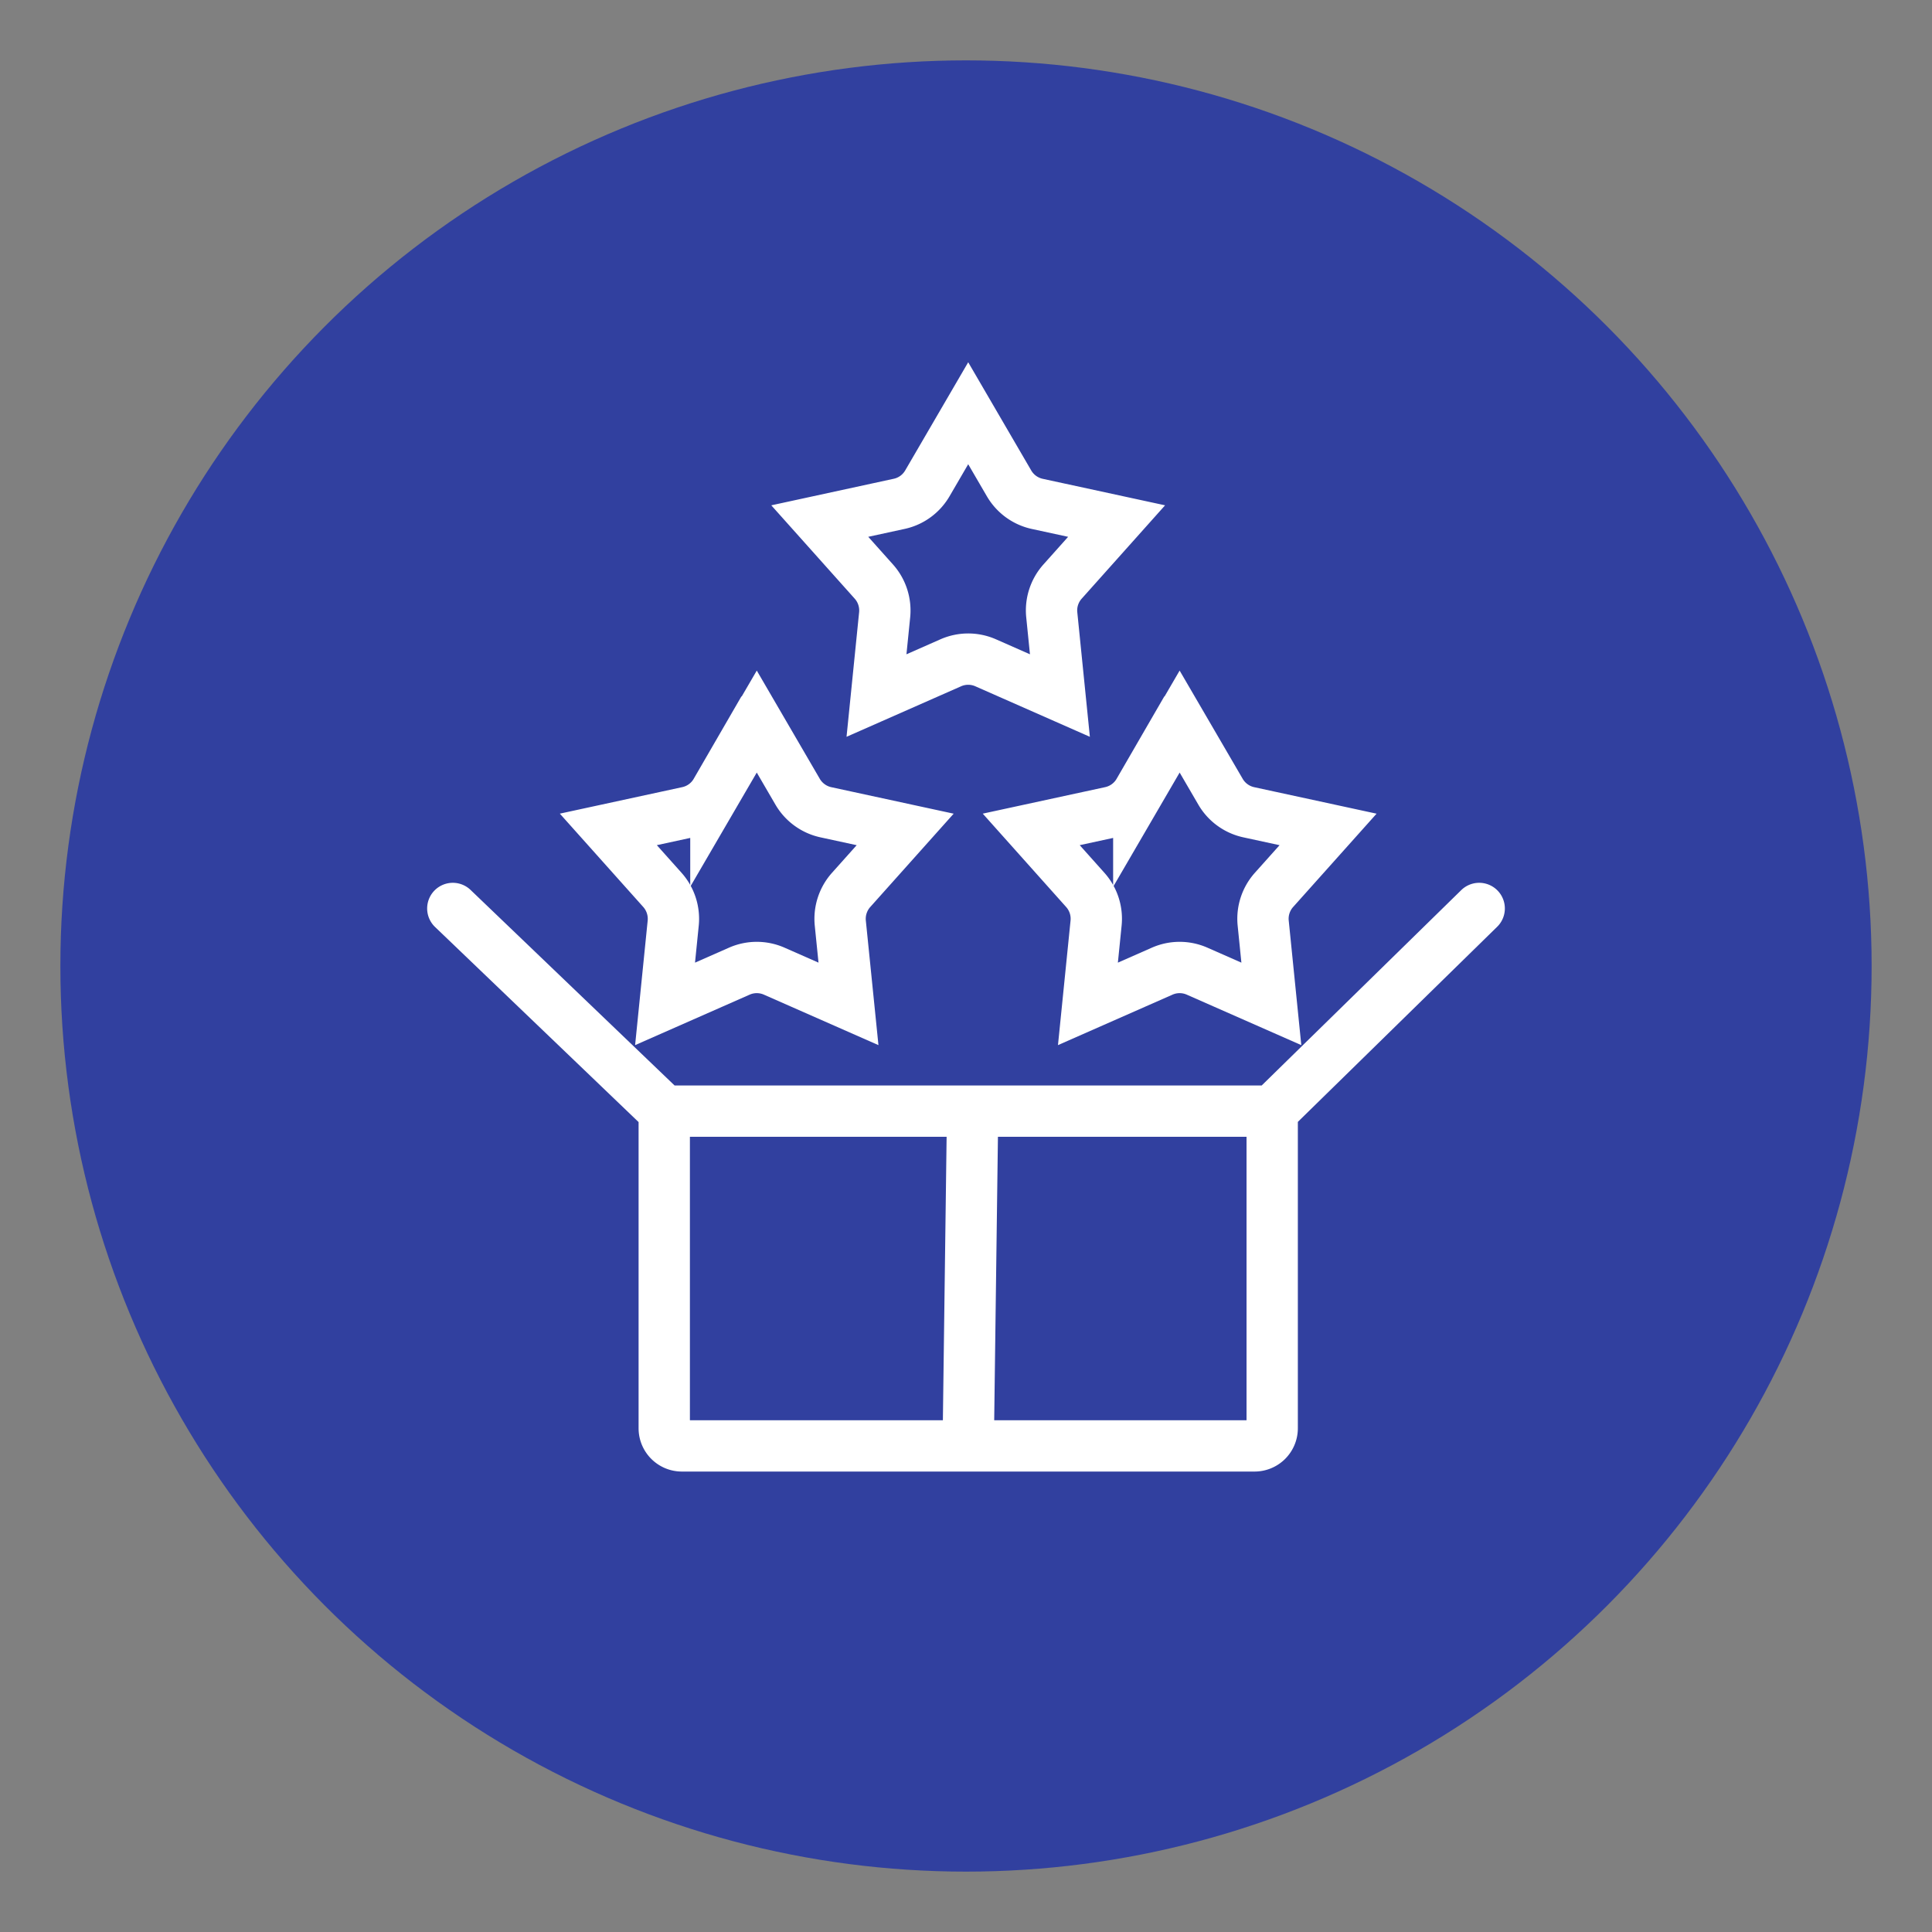 <svg width="64" height="64" viewBox="0 0 64 64" fill="none" xmlns="http://www.w3.org/2000/svg"><rect x="0" y="0" width="64" height="64" fill="#808080" stroke="none"/><circle cx="32" cy="32" r="30" fill="#31409F"/><path d="m23.715 26.227 1.354-2.324 1.353 2.324c.203.348.542.594.935.68l2.628.569-1.791 2.004c-.268.3-.398.7-.358 1.1l.271 2.675-2.46-1.084a1.434 1.434 0 0 0-1.156 0l-2.46 1.084.27-2.675c.04-.4-.09-.8-.357-1.1l-1.792-2.005 2.628-.569c.393-.085.733-.331.935-.68Zm14.009 0 1.353-2.324 1.354 2.324c.202.348.542.594.935.68l2.628.569-1.792 2.004c-.268.3-.398.7-.357 1.1l.27 2.675-2.46-1.084a1.434 1.434 0 0 0-1.156 0l-2.46 1.084.27-2.675c.041-.4-.089-.8-.357-1.1l-1.791-2.005 2.628-.569c.393-.085.733-.331.935-.68ZM30.72 16.012l1.353-2.323 1.353 2.323c.203.348.542.595.936.68l2.627.569-1.791 2.005c-.268.3-.398.7-.357 1.1l.27 2.675-2.46-1.085a1.434 1.434 0 0 0-1.156 0l-2.46 1.085.27-2.675c.04-.4-.089-.8-.357-1.1l-1.792-2.005 2.628-.57c.394-.084.733-.331.936-.679Z" stroke="#fff" stroke-width="1.7"/><path d="m15 30.094 7.004 6.713m0 0v10.506c0 .323.262.584.584.584h9.485m-10.069-11.09H32.22m9.923 0v10.506a.584.584 0 0 1-.584.584h-9.485m10.069-11.09L49 30.094m-6.858 6.713h-9.923m0 0-.146 11.09" stroke="#fff" stroke-width="1.7" stroke-linecap="round"/></svg>